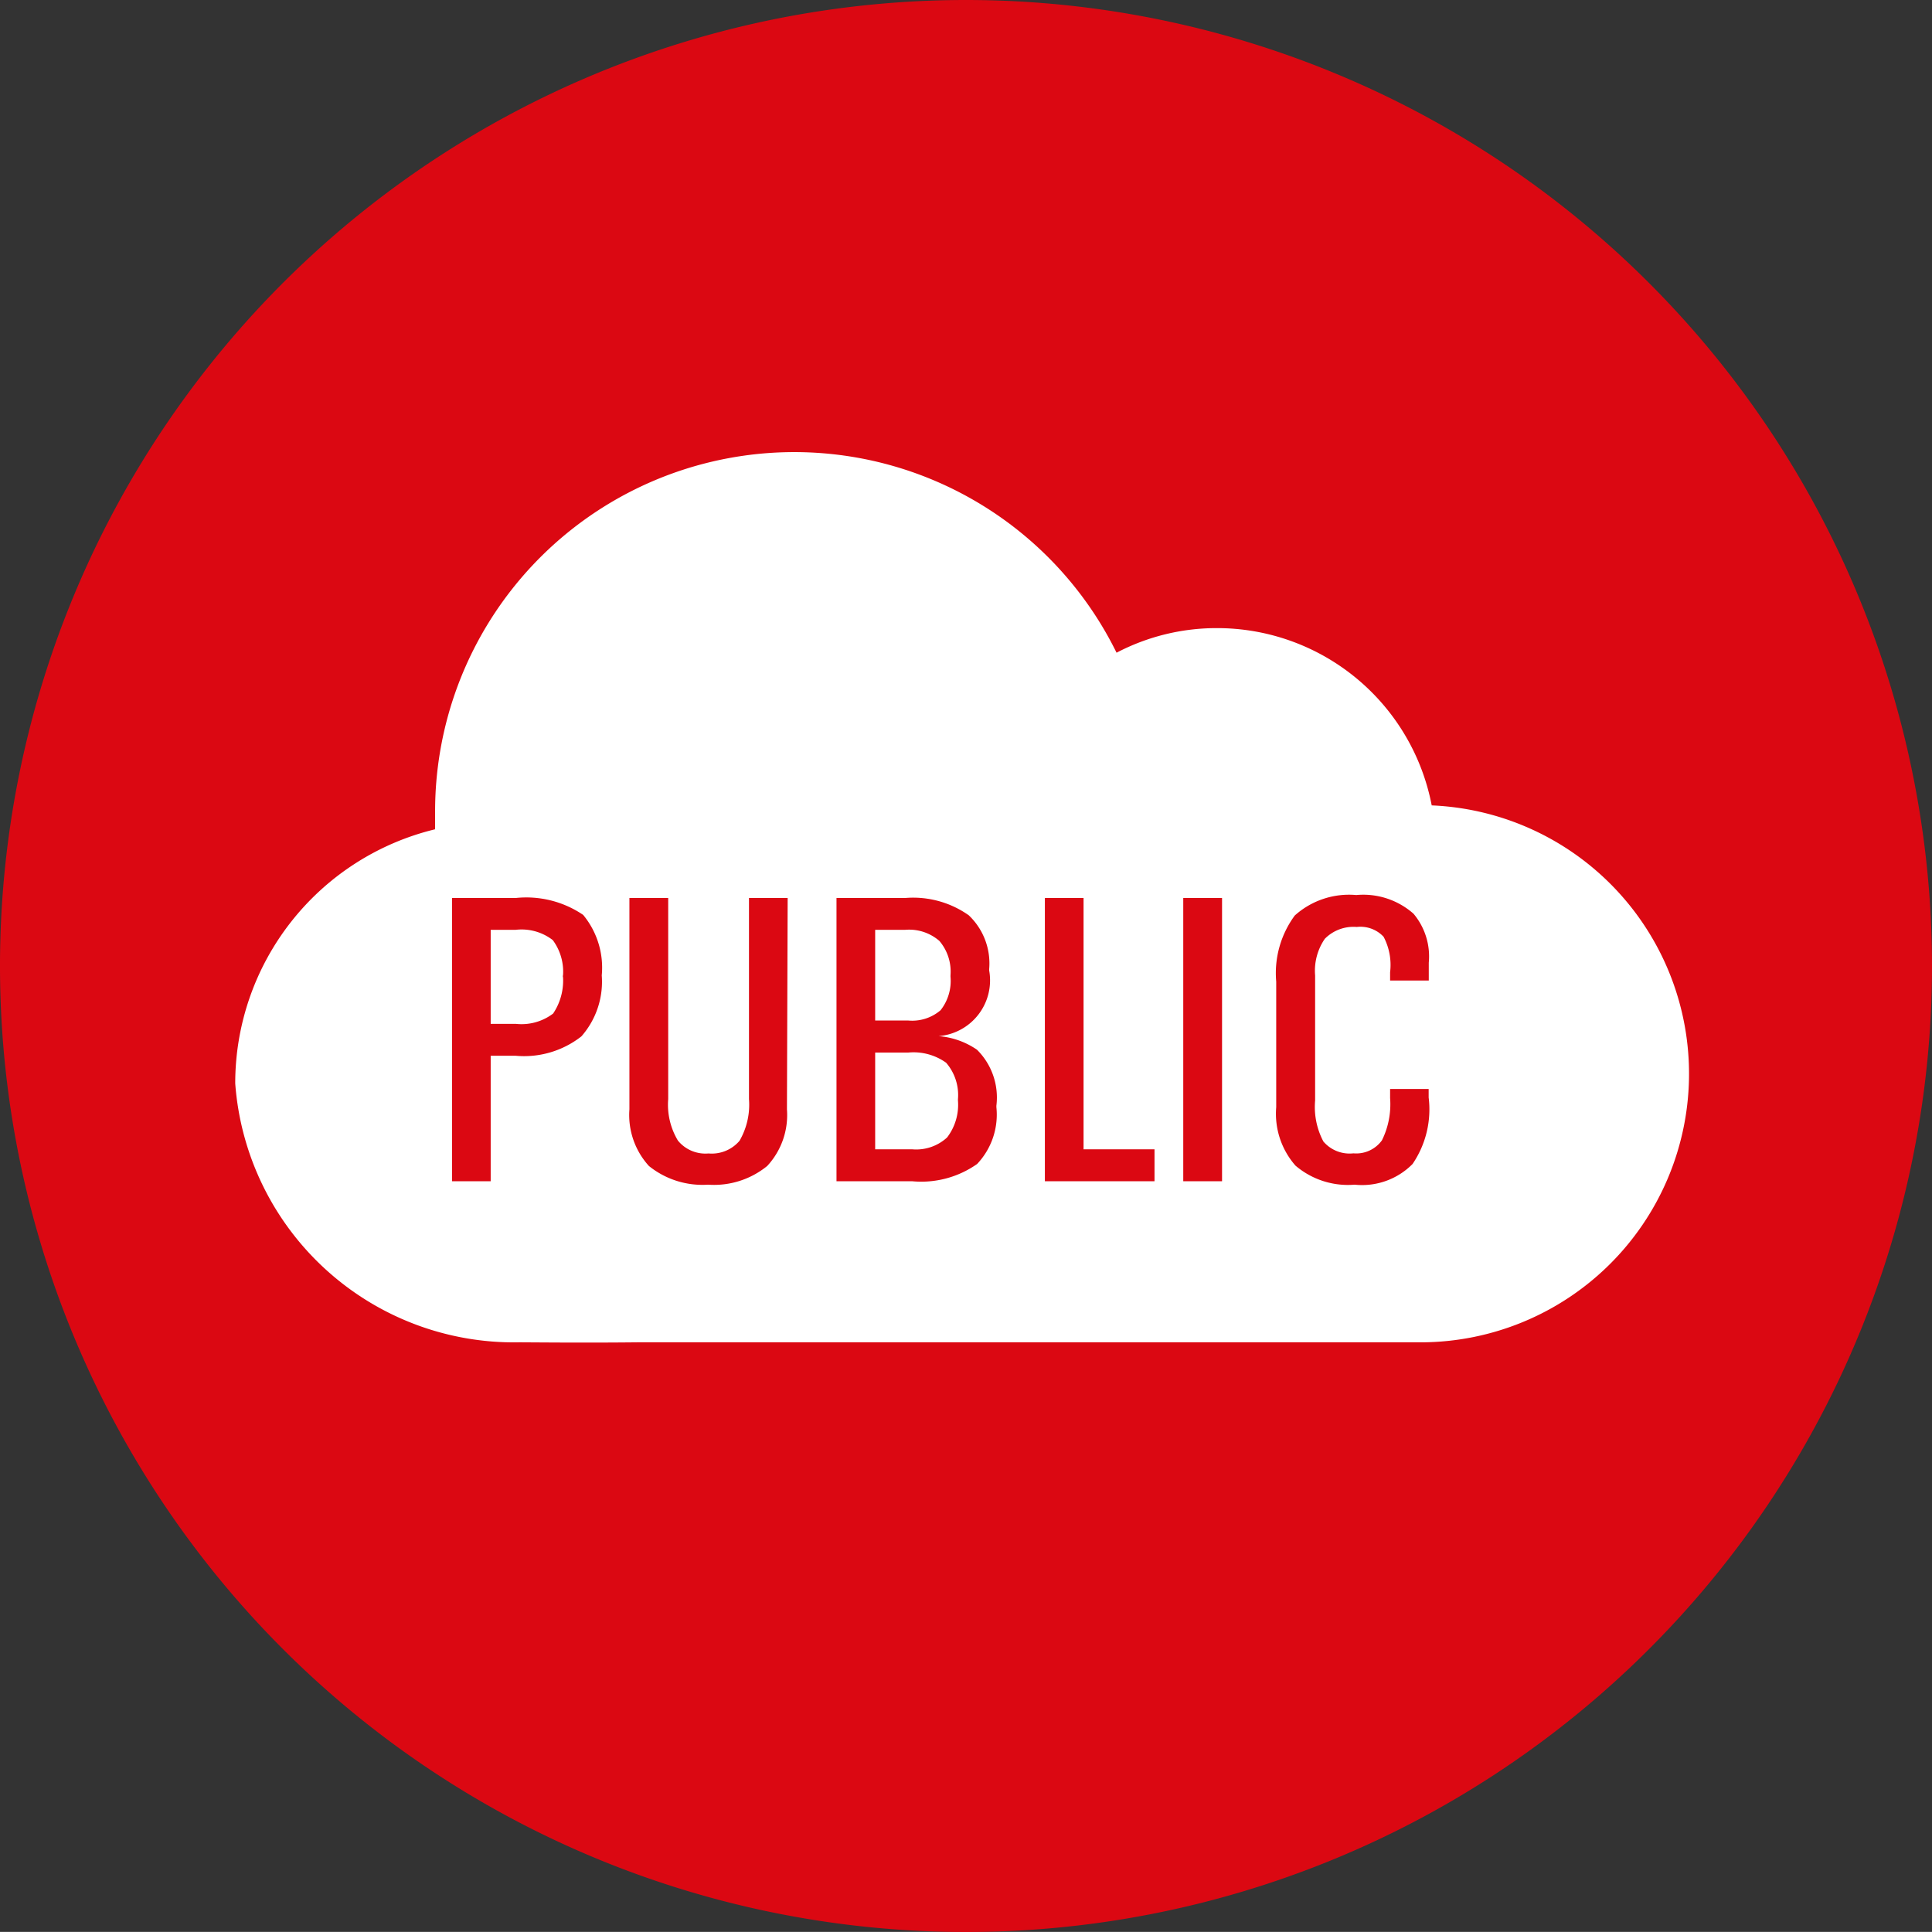 <svg xmlns="http://www.w3.org/2000/svg" viewBox="0 0 16.336 16.335"><rect x="0" y="0" width="16.336" height="16.335" fill="#333333" stroke="none"/><defs><style>.cls-1{fill:#db0812;}.cls-2{fill:#fff;}</style></defs><g id="Capa_2" data-name="Capa 2"><g id="Layer_1" data-name="Layer 1"><path class="cls-1" d="M16.336,8.167A8.168,8.168,0,1,1,8.167,0,8.169,8.169,0,0,1,16.336,8.167Z"/><path class="cls-2" d="M12.106,6.811a1.848,1.848,0,0,0-1.813-1.5,1.822,1.822,0,0,0-.852.208A3.037,3.037,0,0,0,3.679,6.865c0,.05,0,.1,0,.147A2.21,2.21,0,0,0,1.989,9.161a2.363,2.363,0,0,0,2.4,2.189c.1,0,.541.005,1,0h6.634a2.271,2.271,0,0,0,.082-4.54Z"/><path class="cls-1" d="M3.822,7.593h.539a.855.855,0,0,1,.57.143.7.7,0,0,1,.156.523V8.234a.7.7,0,0,1-.171.529.785.785,0,0,1-.555.164H4.149V9.988H3.822Zm.327,1.064h.212a.441.441,0,0,0,.316-.087.5.5,0,0,0,.082-.329v.025a.449.449,0,0,0-.085-.317.432.432,0,0,0-.313-.087H4.149Z"/><path class="cls-1" d="M6.654,9.38a.633.633,0,0,1-.167.479.711.711,0,0,1-.5.158.721.721,0,0,1-.5-.158.64.64,0,0,1-.165-.479V7.593h.328v1.7a.588.588,0,0,0,.082.351.3.3,0,0,0,.259.109.308.308,0,0,0,.262-.107.609.609,0,0,0,.08-.353v-1.7h.327Z"/><path class="cls-1" d="M7.073,7.593h.581a.814.814,0,0,1,.537.146.561.561,0,0,1,.173.455v.012a.473.473,0,0,1-.428.555.664.664,0,0,1,.325.115.569.569,0,0,1,.164.473v.013a.607.607,0,0,1-.163.48.819.819,0,0,1-.549.146h-.64ZM7.4,8.629h.28a.369.369,0,0,0,.273-.087.4.4,0,0,0,.084-.283V8.246a.4.4,0,0,0-.094-.29.39.39,0,0,0-.288-.094H7.4Zm0,1.089h.314a.386.386,0,0,0,.294-.1A.455.455,0,0,0,8.1,9.305V9.294A.417.417,0,0,0,8,8.986.473.473,0,0,0,7.679,8.9H7.4Z"/><path class="cls-1" d="M8.835,9.988V7.593h.327V9.718h.6v.27Z"/><path class="cls-1" d="M10.005,7.593h.328V9.988h-.328Z"/><path class="cls-1" d="M12.08,9.208V9.28a.82.82,0,0,1-.136.562.6.6,0,0,1-.49.175.684.684,0,0,1-.5-.161.664.664,0,0,1-.163-.494V8.3a.821.821,0,0,1,.157-.559.687.687,0,0,1,.52-.173.641.641,0,0,1,.484.158.561.561,0,0,1,.129.414v.151h-.327v-.07a.511.511,0,0,0-.055-.3.268.268,0,0,0-.227-.083.34.34,0,0,0-.27.1.476.476,0,0,0-.082.31V9.305a.623.623,0,0,0,.07.347.291.291,0,0,0,.254.1.268.268,0,0,0,.241-.11.688.688,0,0,0,.069-.357V9.208Z"/></g></g></svg>